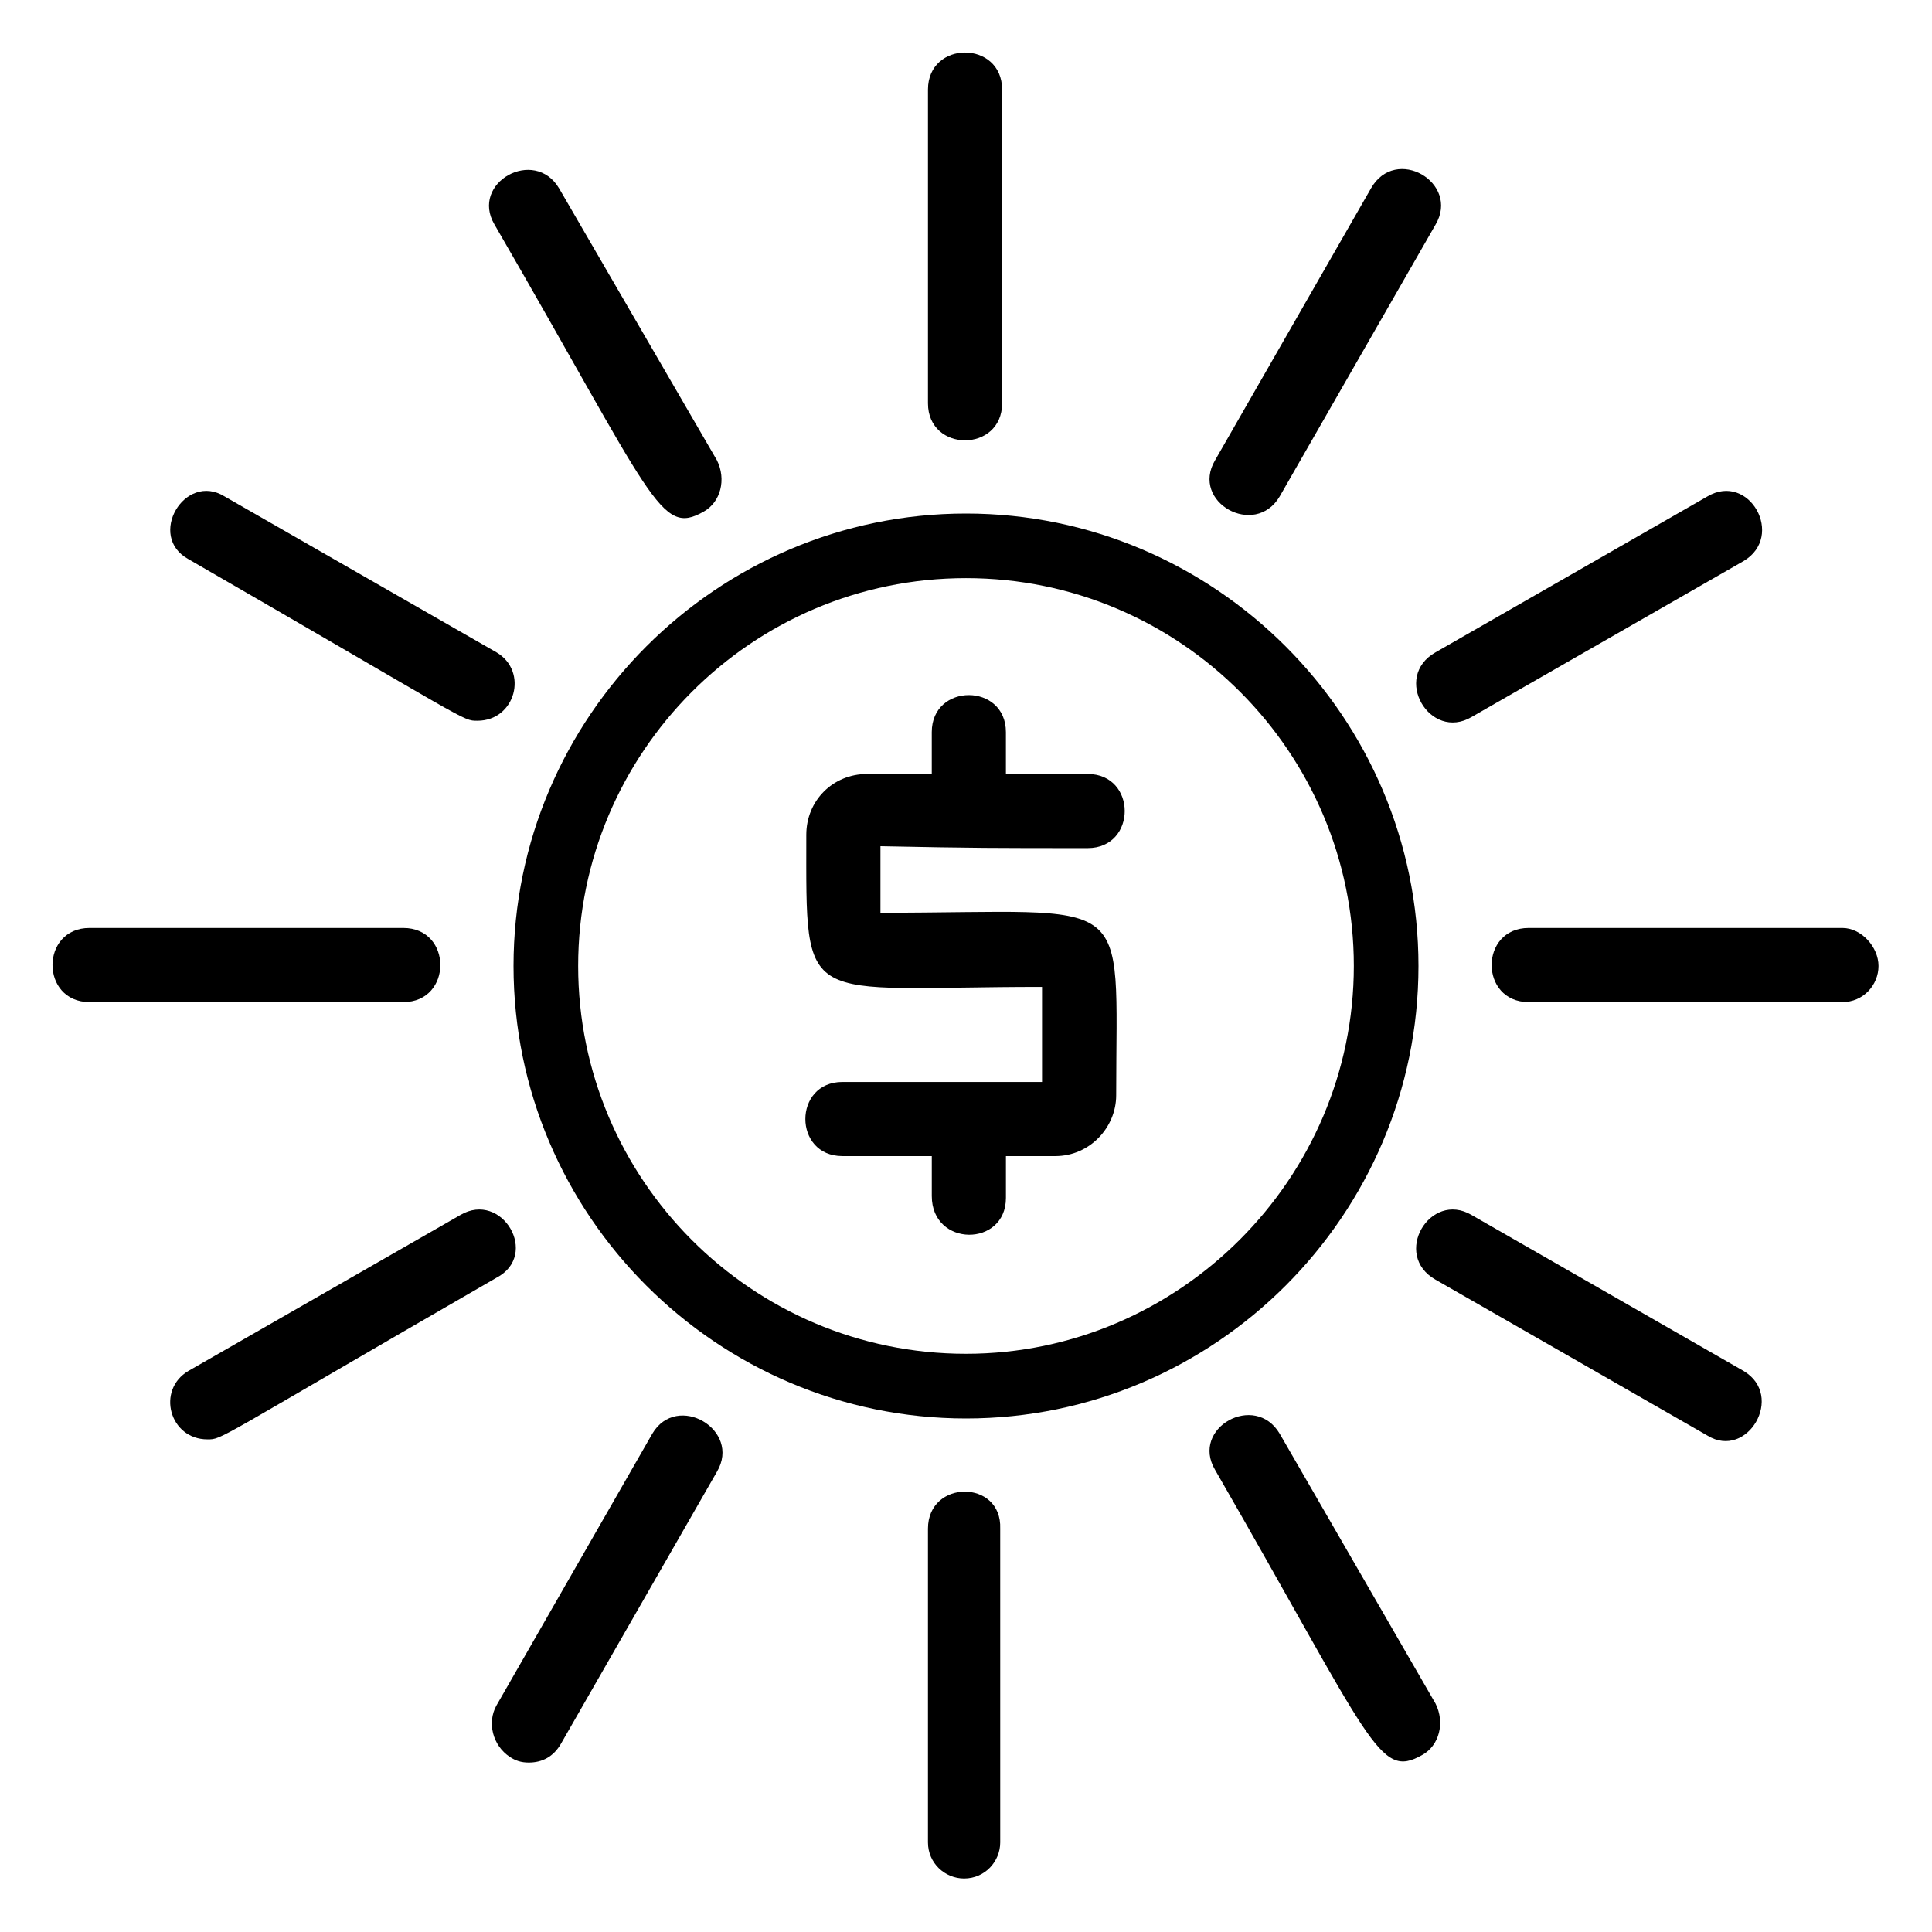 <?xml version="1.0" encoding="UTF-8"?>
<!-- Uploaded to: ICON Repo, www.svgrepo.com, Generator: ICON Repo Mixer Tools -->
<svg fill="#000000" width="800px" height="800px" version="1.1" viewBox="144 144 512 512" xmlns="http://www.w3.org/2000/svg">
 <g>
  <path d="m432.24 368.76c13.098 0 13.098-19.648 0-19.648h-21.664v-11.082c0-13.098-19.648-13.098-19.648 0v11.082h-17.129c-9.07 0-16.121 7.055-16.121 16.121 0 46.855-2.016 40.305 62.473 40.305v25.191h-52.898c-13.098 0-13.098 19.648 0 19.648h23.68v10.578c0 13.602 19.648 13.602 19.648 0.504v-11.082h13.098c9.07 0 16.121-7.559 16.121-16.121 0-54.914 5.543-48.367-62.473-48.367v-17.633c24.688 0.504 30.227 0.504 54.914 0.504z"/>
  <path d="m400 280.09c-66 0-119.91 53.906-119.91 119.91 0 65.996 53.906 119.91 119.91 119.91 65.996 0 119.91-53.91 119.91-119.91 0-66-53.91-119.91-119.91-119.91zm0 222.68c-56.93 0-102.78-46.352-102.78-102.78 0-56.43 45.844-102.78 102.78-102.78 56.93 0 102.78 46.352 102.78 102.78s-46.352 102.78-102.78 102.78z"/>
  <path d="m409.57 250.87v-83.129c0-13.098-19.648-13.098-19.648 0v83.129c0 13.098 19.648 13.098 19.648 0z"/>
  <path d="m389.92 549.12v83.129c0 5.543 4.535 9.574 9.574 9.574 5.543 0 9.574-4.535 9.574-9.574l-0.004-83.129c0.504-13.098-19.145-13.098-19.145 0z"/>
  <path d="m330.47 279.59c4.535-2.519 6.047-8.566 3.527-13.602l-41.816-72.047c-6.551-11.082-23.68-1.512-17.129 9.574 42.32 73.051 43.832 82.621 55.418 76.074z"/>
  <path d="m483.13 523.94c-6.551-11.082-23.68-1.512-17.129 9.574 41.816 72.547 43.328 82.121 54.914 75.57 4.535-2.519 6.047-8.566 3.527-13.602z"/>
  <path d="m193.94 292.18c75.066 43.328 72.547 42.824 76.578 42.824 10.078 0 13.602-13.098 5.039-18.137l-72.043-41.312c-10.582-6.551-20.66 10.578-9.574 16.625z"/>
  <path d="m606.05 507.31-72.043-41.312c-11.082-6.551-21.16 10.578-9.574 17.129l72.043 41.312c10.582 6.551 20.66-10.578 9.574-17.129z"/>
  <path d="m265.98 466-72.043 41.312c-8.566 5.039-5.039 18.137 5.039 18.137 4.031 0 1.512 0.504 76.578-42.824 11.586-6.043 1.512-23.172-9.574-16.625z"/>
  <path d="m534.01 334 72.043-41.312c11.082-6.551 1.512-23.68-9.574-17.129l-72.043 41.312c-11.586 6.547-1.508 23.68 9.574 17.129z"/>
  <path d="m316.87 523.94-41.312 72.043c-2.519 4.535-1.008 10.578 3.527 13.602 1.512 1.008 3.023 1.512 5.039 1.512 3.527 0 6.551-1.512 8.566-5.039l41.312-72.043c6.547-11.082-10.586-21.16-17.133-10.074z"/>
  <path d="m483.13 275.56 41.312-72.043c6.551-11.082-10.578-21.16-17.129-9.574l-41.312 72.043c-6.551 11.086 10.578 20.656 17.129 9.574z"/>
  <path d="m632.25 389.92h-83.129c-13.098 0-13.098 19.648 0 19.648h83.129c5.543 0 9.574-4.535 9.574-9.574 0-5.035-4.535-10.074-9.574-10.074z"/>
  <path d="m250.87 389.92h-83.129c-13.098 0-13.098 19.648 0 19.648h83.129c13.098 0 13.098-19.648 0-19.648z"/>
 </g>
</svg>